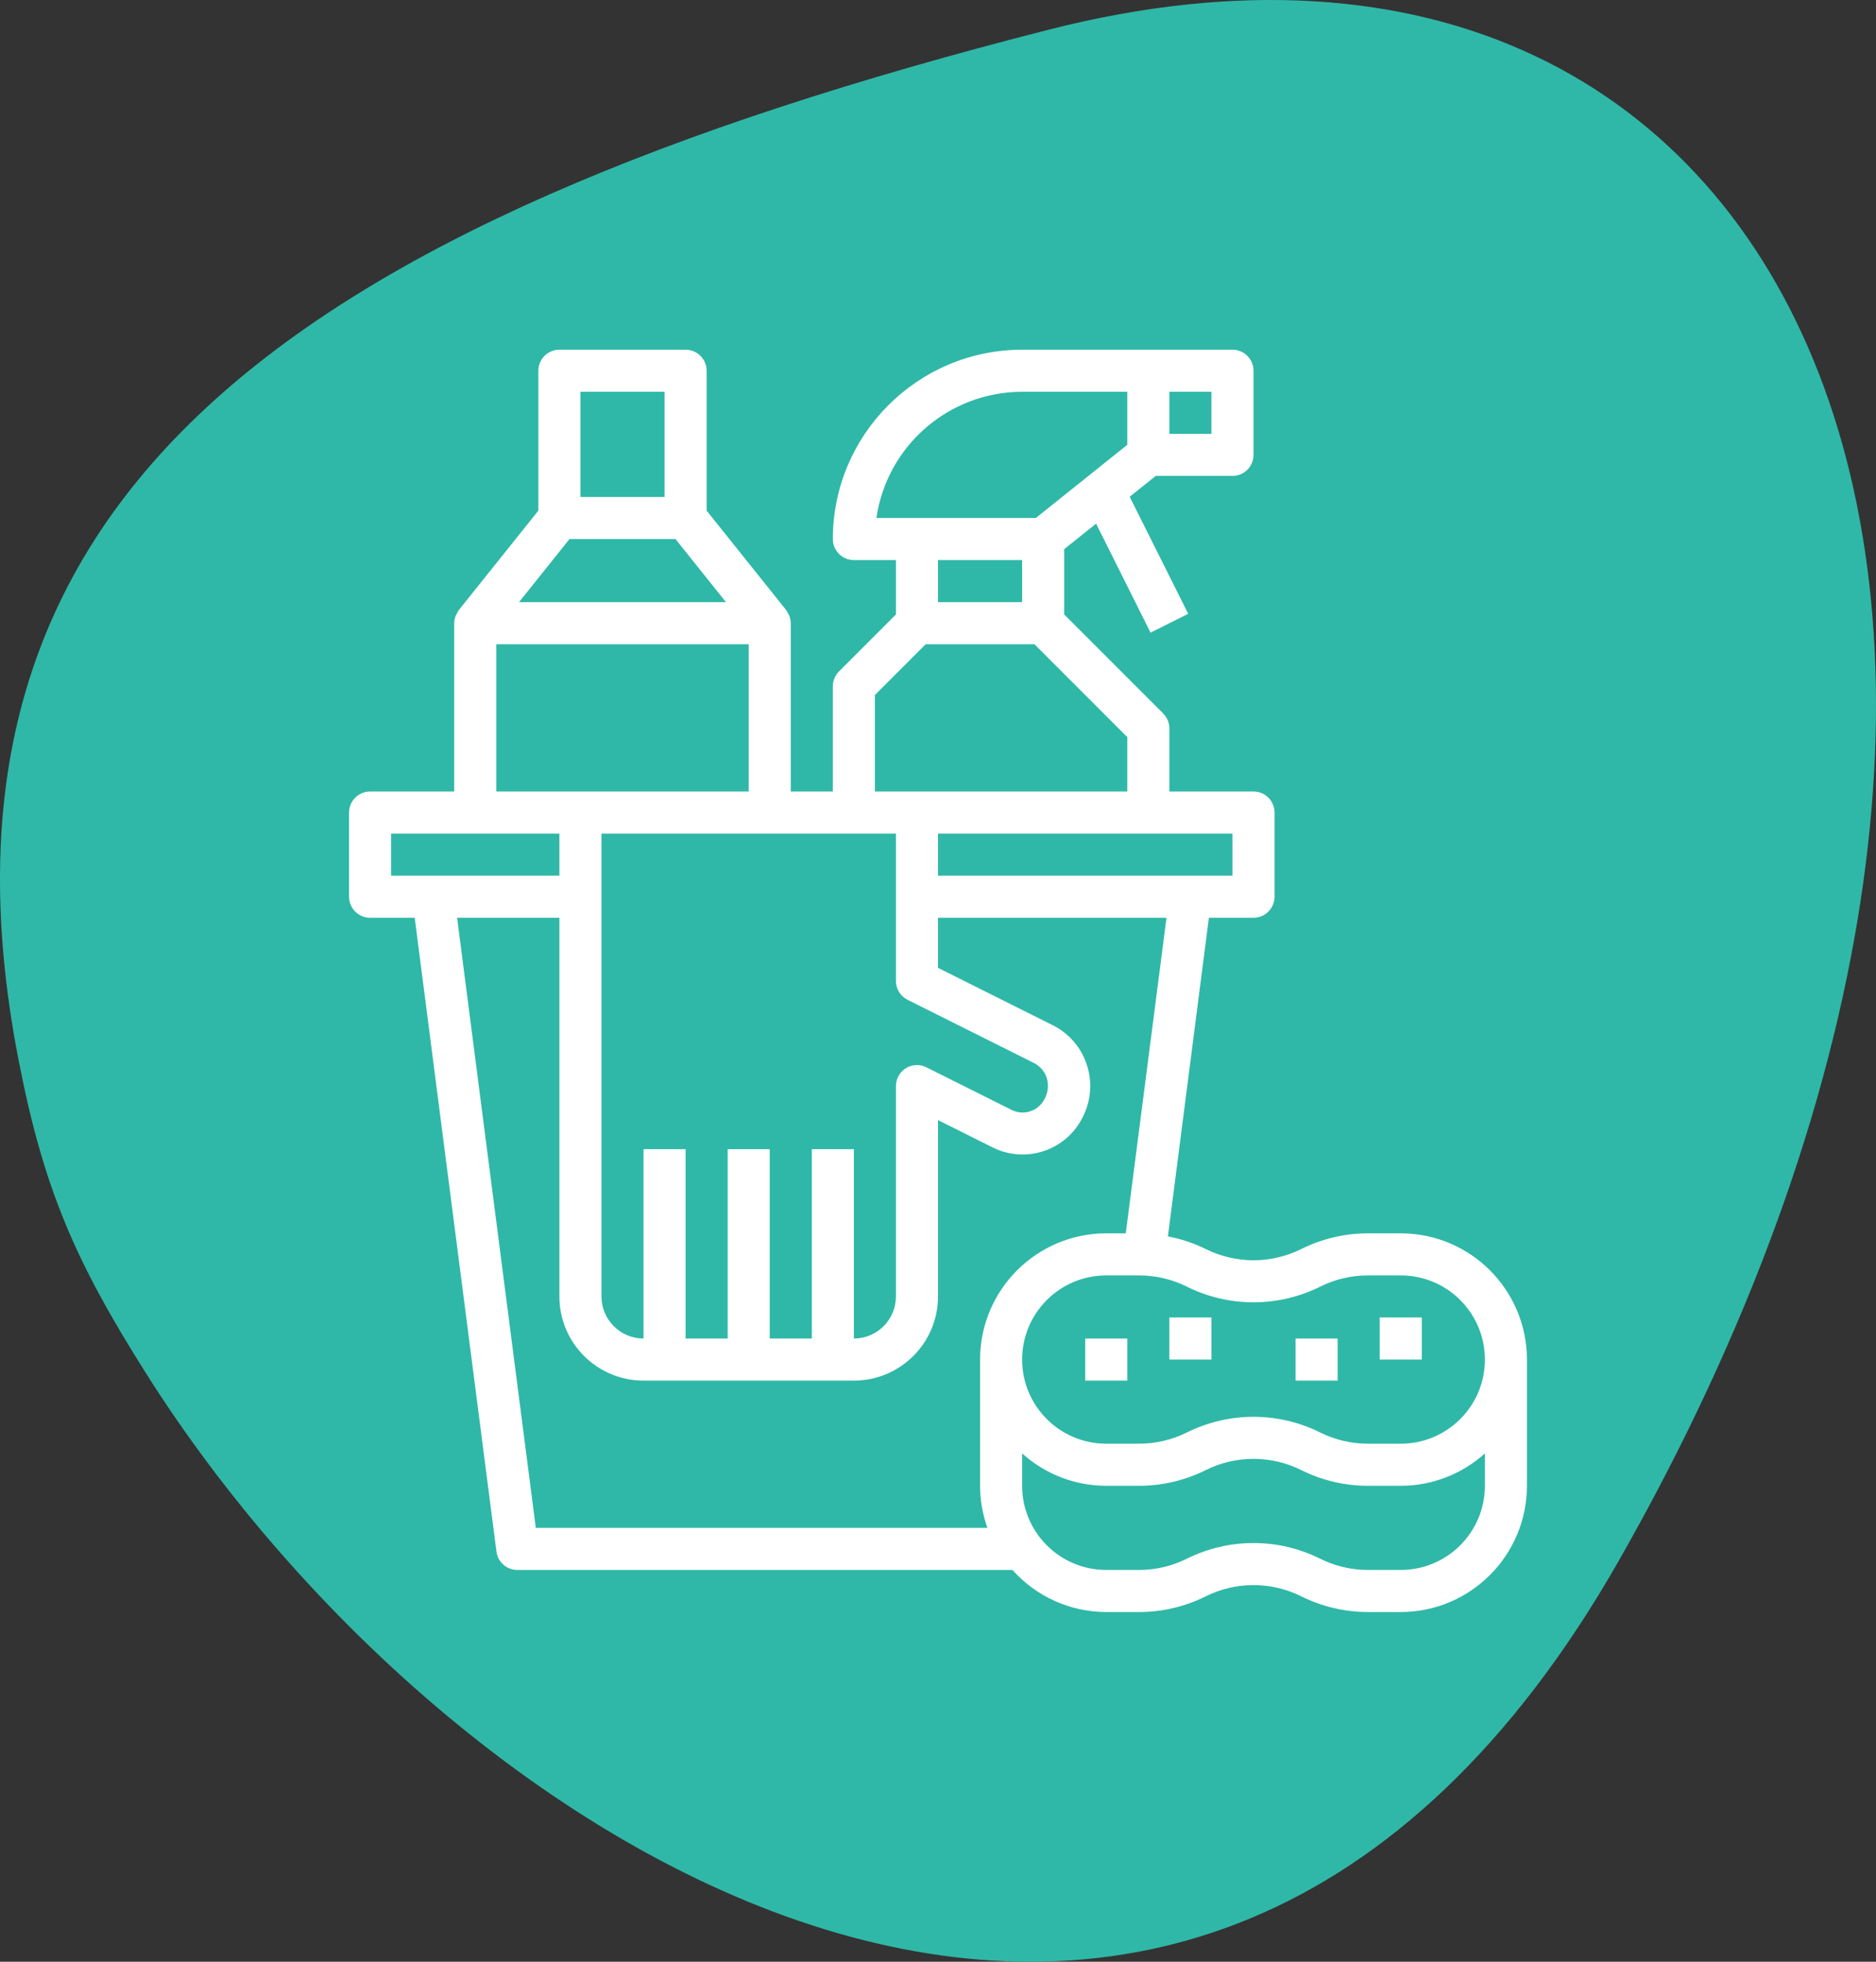 <svg width="110" height="115" viewBox="0 0 110 115" fill="none" xmlns="http://www.w3.org/2000/svg">
<rect x="0" y="0" width="110" height="115" fill="#333333" stroke="none"/>
<path d="M94.93 91.473C69.765 135.651 26.702 109.221 8.562 80.506C4.409 73.932 2.549 69.693 1.073 62.061C-5.25 29.352 16.55 13.208 61.481 1.742C106.413 -9.724 125.883 37.136 94.93 91.473Z" fill="#2FB8A7"/>
<g clip-path="url(#clip0_44_892)">
<path d="M82.133 72.3H80.202C78.847 72.301 77.512 72.617 76.3 73.221C74.536 74.098 72.464 74.098 70.7 73.221C69.997 72.876 69.25 72.627 68.48 72.481L70.884 53.8H73.5C74.181 53.8 74.733 53.248 74.733 52.567V47.633C74.733 46.952 74.181 46.4 73.5 46.4H68.567V42.7C68.567 42.373 68.437 42.059 68.205 41.828L62.4 36.023V32.192L64.27 30.697L67.463 37.085L69.671 35.982L66.239 29.121L67.765 27.9H72.267C72.948 27.9 73.5 27.348 73.5 26.667V21.733C73.5 21.052 72.948 20.5 72.267 20.5H59.933C53.806 20.507 48.841 25.473 48.833 31.6C48.833 32.281 49.386 32.833 50.067 32.833H52.533V36.023L49.195 39.361C48.964 39.593 48.833 39.906 48.833 40.233V46.4H46.367V36.533C46.365 36.381 46.334 36.23 46.277 36.088C46.254 36.04 46.228 35.994 46.2 35.949C46.171 35.884 46.136 35.822 46.097 35.763L41.433 29.935V21.733C41.433 21.052 40.881 20.5 40.2 20.5H32.8C32.119 20.5 31.567 21.052 31.567 21.733V29.935L26.903 35.763C26.864 35.822 26.829 35.884 26.8 35.949C26.771 35.994 26.746 36.04 26.723 36.088C26.666 36.23 26.635 36.381 26.633 36.533V46.4H21.7C21.019 46.4 20.467 46.952 20.467 47.633V52.567C20.467 53.248 21.019 53.8 21.7 53.8H24.316L29.11 90.958C29.189 91.573 29.713 92.034 30.333 92.033H59.366C60.765 93.601 62.766 94.499 64.867 94.5H66.798C68.153 94.499 69.488 94.183 70.7 93.579C72.464 92.702 74.536 92.702 76.3 93.579C77.512 94.183 78.847 94.499 80.202 94.5H82.133C86.219 94.496 89.529 91.185 89.533 87.1V79.7C89.529 75.615 86.219 72.304 82.133 72.3ZM68.567 22.967H71.033V25.433H68.567V22.967ZM72.267 48.867V51.333H55V48.867H72.267ZM51.388 30.367C52.006 26.122 55.644 22.972 59.933 22.967H66.1V26.075L60.734 30.367H51.388ZM59.933 32.833V35.3H55V32.833H59.933ZM51.3 40.744L54.277 37.767H60.656L66.1 43.211V46.4H51.3V40.744ZM50.067 48.867H52.533V57.5C52.531 57.97 52.795 58.4 53.215 58.61L60.615 62.31C60.976 62.488 61.25 62.804 61.374 63.187C61.502 63.598 61.457 64.043 61.251 64.42C60.896 65.132 60.031 65.422 59.319 65.067L59.315 65.065L54.308 62.562C53.696 62.263 52.958 62.516 52.659 63.128C52.577 63.296 52.534 63.48 52.533 63.667V76C52.533 77.362 51.429 78.467 50.067 78.467V67.367H47.6V78.467H45.133V67.367H42.667V78.467H40.2V67.367H37.733V78.467C36.371 78.467 35.267 77.362 35.267 76V48.867H50.067ZM34.033 22.967H38.967V29.133H34.033V22.967ZM33.392 31.6H39.608L42.568 35.3H30.432L33.392 31.6ZM29.1 37.767H43.9V46.4H29.1V37.767ZM22.933 51.333V48.867H32.8V51.333H22.933ZM57.467 79.7V87.1C57.469 87.941 57.615 88.775 57.898 89.567H31.417L26.802 53.8H32.8V76C32.8 78.725 35.009 80.933 37.733 80.933H50.067C52.791 80.933 55 78.725 55 76V65.662L58.221 67.273C60.168 68.234 62.525 67.434 63.486 65.488C63.49 65.48 63.494 65.472 63.498 65.464C63.975 64.517 64.057 63.418 63.723 62.411C63.395 61.404 62.675 60.571 61.725 60.1L55 56.738V53.8H68.398L66.01 72.3H64.867C60.781 72.304 57.471 75.615 57.467 79.7ZM87.067 87.1C87.067 89.825 84.858 92.033 82.133 92.033H80.202C79.231 92.032 78.273 91.806 77.403 91.372C74.945 90.15 72.055 90.15 69.597 91.372C68.727 91.806 67.769 92.032 66.798 92.033H64.867C62.142 92.033 59.933 89.825 59.933 87.1V85.201C61.286 86.423 63.044 87.1 64.867 87.1H66.798C68.153 87.099 69.488 86.784 70.7 86.179C72.464 85.302 74.536 85.302 76.3 86.179C77.512 86.784 78.847 87.099 80.202 87.1H82.133C83.956 87.1 85.714 86.423 87.067 85.201V87.1ZM82.133 84.633H80.202C79.231 84.632 78.273 84.406 77.403 83.972C74.945 82.751 72.055 82.751 69.597 83.972C68.727 84.406 67.769 84.632 66.798 84.633H64.867C62.142 84.633 59.933 82.425 59.933 79.7C59.933 76.975 62.142 74.767 64.867 74.767H66.798C67.769 74.768 68.727 74.994 69.597 75.428C72.056 76.649 74.944 76.649 77.403 75.428C78.273 74.994 79.231 74.768 80.202 74.767H82.133C84.858 74.767 87.067 76.975 87.067 79.7C87.067 82.425 84.858 84.633 82.133 84.633Z" fill="white"/>
<path d="M83.367 77.233H80.9V79.7H83.367V77.233Z" fill="white"/>
<path d="M71.033 77.233H68.567V79.7H71.033V77.233Z" fill="white"/>
<path d="M66.1 78.467H63.633V80.933H66.1V78.467Z" fill="white"/>
<path d="M78.433 78.467H75.967V80.933H78.433V78.467Z" fill="white"/>
</g>
<defs>
<clipPath id="clip0_44_892">
<rect width="74" height="74" fill="white" transform="translate(18 20.5)"/>
</clipPath>
</defs>
</svg>
